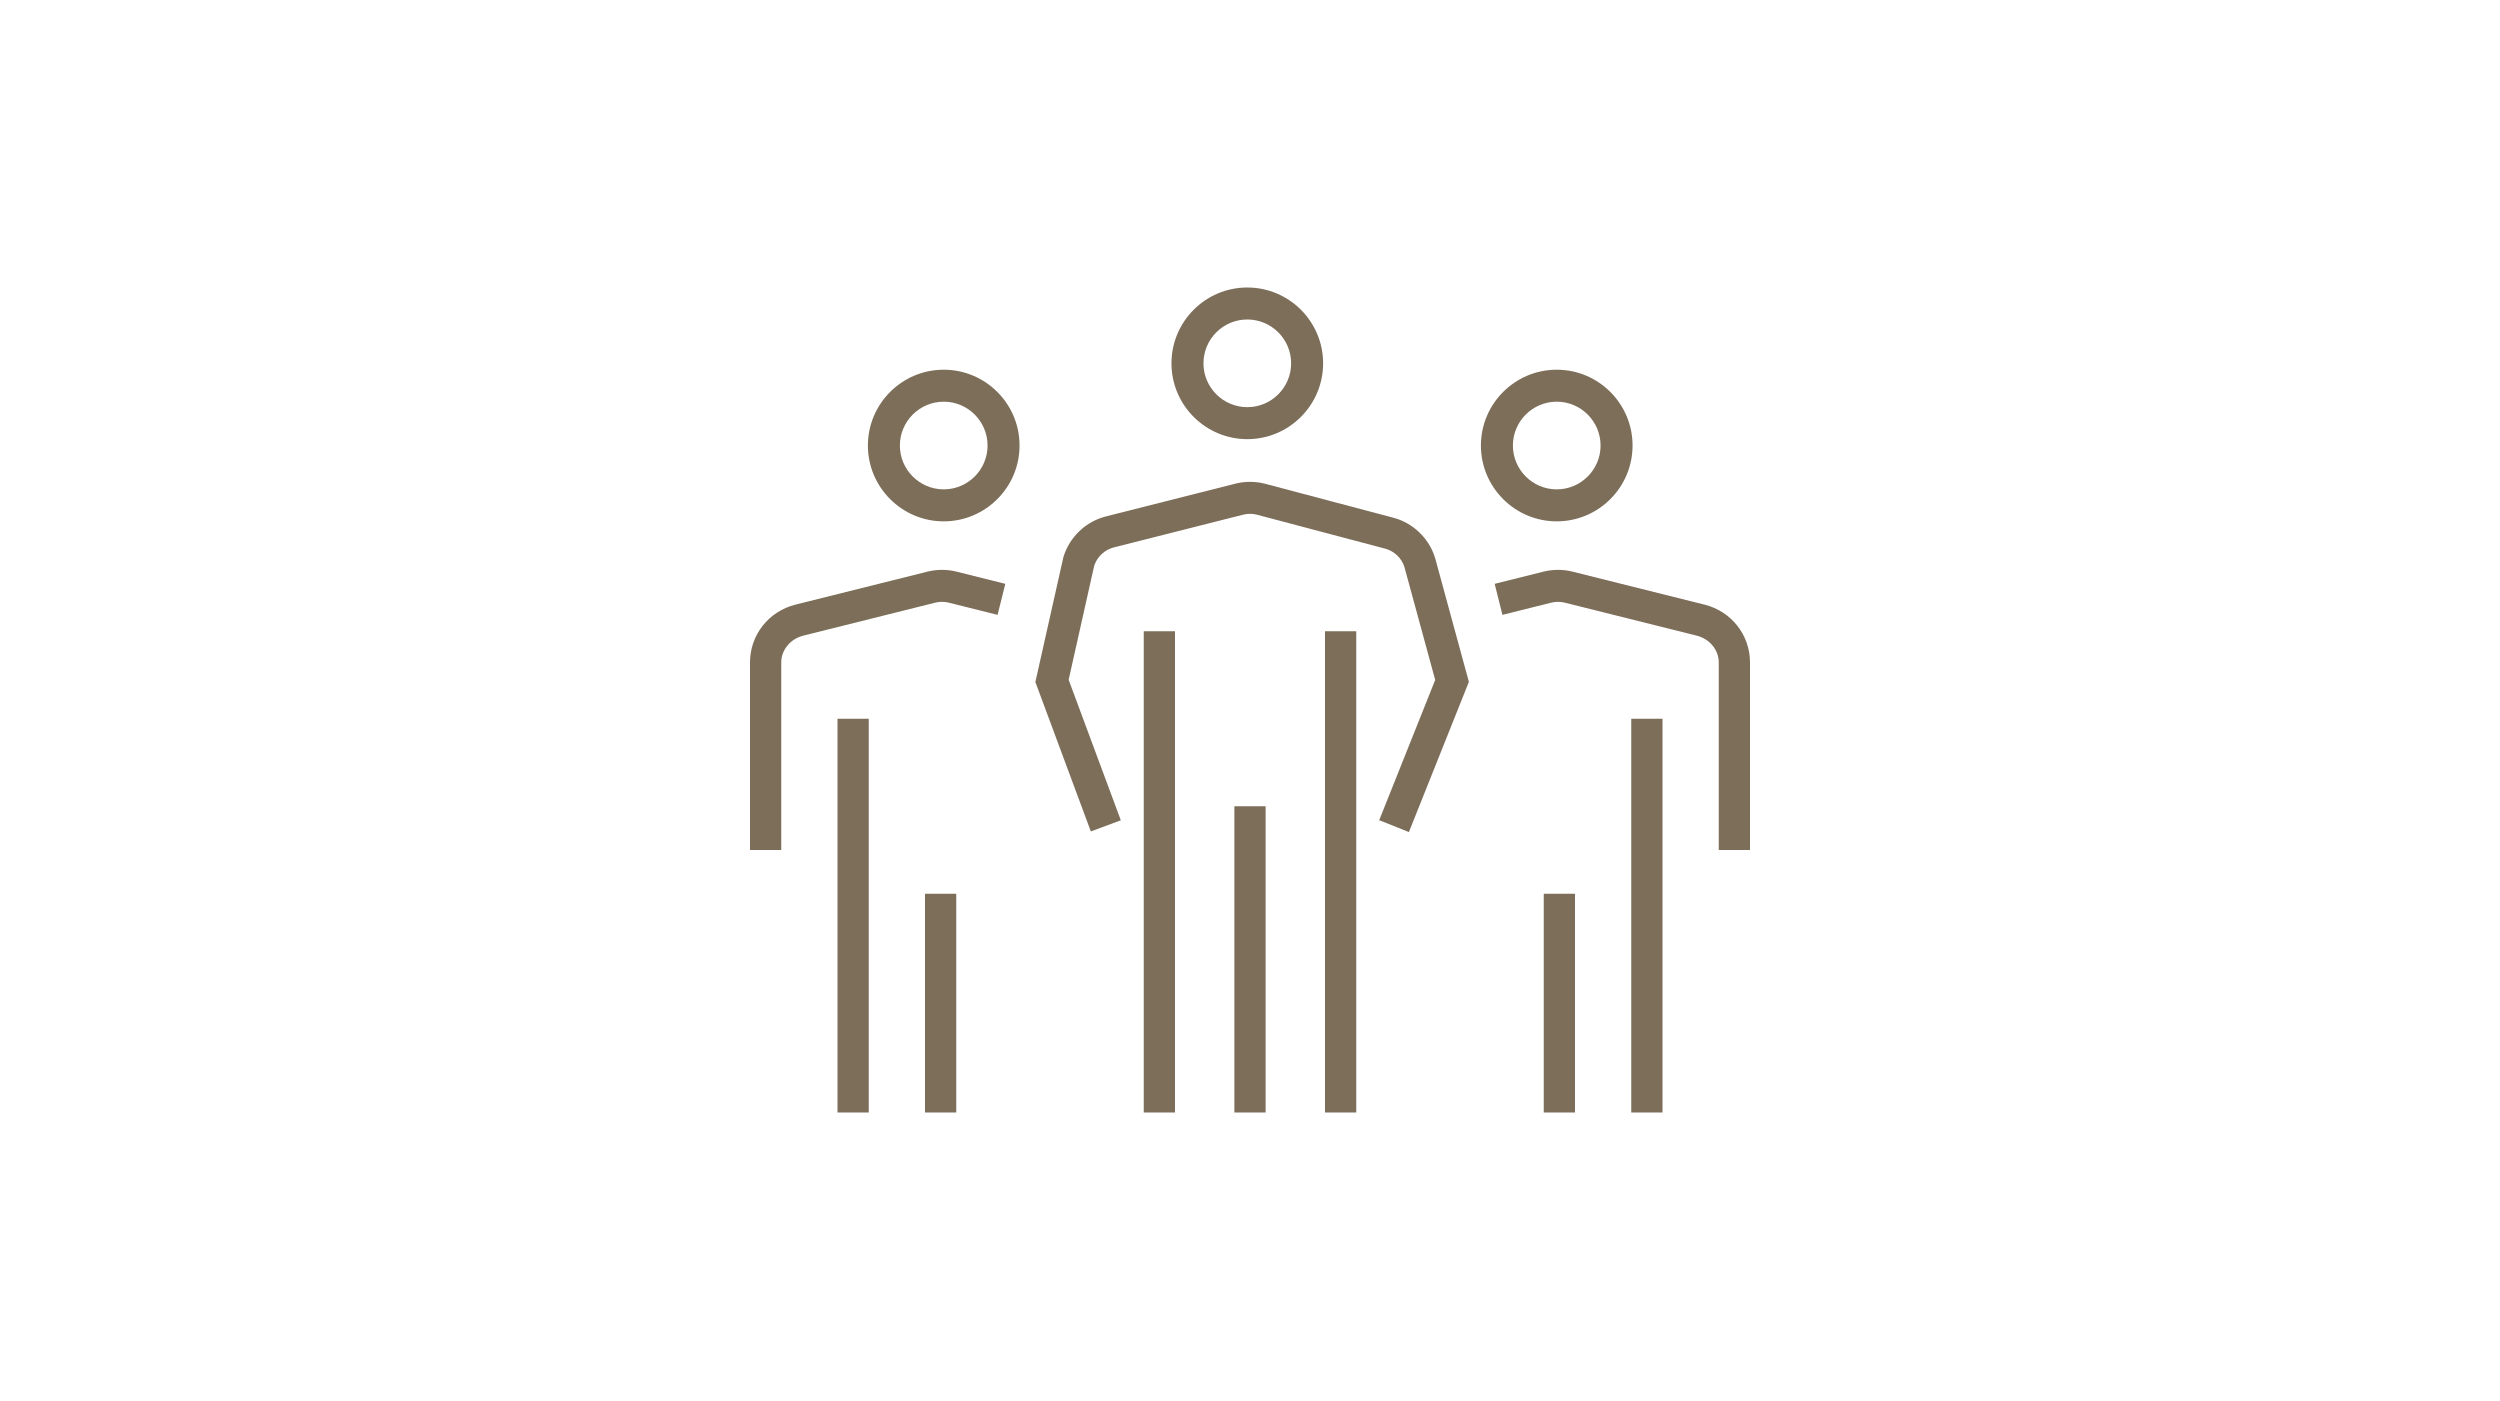 <?xml version="1.0" encoding="UTF-8"?><svg id="a" xmlns="http://www.w3.org/2000/svg" width="480" height="269" viewBox="0 0 480 269"><defs><style>.c{fill:#fff;}.c,.d{stroke-width:0px;}.d{fill:#7d6e5a;}</style></defs><rect id="b" class="c" width="480" height="269"/><path class="d" d="M270.51,159.757l-5.704-2.279,10.752-26.927-5.912-21.693c-.518-1.699-1.979-3.089-3.789-3.541l-24.591-6.51c-.814-.205-1.715-.203-2.569.01l-24.821,6.281c-1.784.447-3.226,1.794-3.791,3.532l-4.904,21.889,10.017,26.978-5.758,2.139-10.65-28.686,5.389-24.011c1.168-3.837,4.309-6.825,8.199-7.798l24.82-6.281c1.839-.46,3.772-.46,5.6-.002l24.59,6.51c3.851.963,6.993,3.951,8.16,7.789l6.477,23.761-11.514,28.838Z"/><rect class="d" x="237" y="154.799" width="6" height="58.8"/><rect class="d" x="219.6" y="121.199" width="6" height="92.4"/><rect class="d" x="254.4" y="121.199" width="6" height="92.4"/><path class="d" d="M336,163.199h-6v-36c0-2.474-1.818-4.551-4.219-5.152l-25.339-6.334c-.854-.214-1.756-.214-2.61,0l-9.366,2.341-1.489-5.957,9.365-2.341c1.829-.459,3.761-.459,5.591,0l25.338,6.334c5.14,1.284,8.729,5.812,8.729,11.11v36Z"/><rect class="d" x="296.4" y="171.599" width="6" height="42"/><rect class="d" x="313.2" y="137.999" width="6" height="75.6"/><path class="d" d="M150,163.199h-6v-36c0-5.298,3.589-9.825,8.728-11.11l25.339-6.334c1.829-.458,3.762-.458,5.592,0l9.363,2.341-1.489,5.957-9.364-2.341c-.856-.215-1.757-.216-2.611,0l-25.34,6.334c-2.4.601-4.218,2.678-4.218,5.152v36Z"/><rect class="d" x="177.6" y="171.599" width="6" height="42"/><rect class="d" x="160.8" y="137.999" width="6" height="75.6"/><path class="d" d="M239.48,84.317c-8.028,0-14.558-6.531-14.558-14.559s6.53-14.558,14.558-14.558,14.559,6.53,14.559,14.558-6.531,14.559-14.559,14.559ZM239.48,61.342c-4.641,0-8.416,3.775-8.416,8.416s3.775,8.417,8.416,8.417,8.417-3.776,8.417-8.417-3.776-8.416-8.417-8.416Z"/><path class="d" d="M181.195,100.1c-8.028,0-14.559-6.53-14.559-14.558s6.531-14.559,14.559-14.559,14.558,6.531,14.558,14.559-6.53,14.558-14.558,14.558ZM181.195,77.125c-4.641,0-8.417,3.776-8.417,8.417s3.776,8.416,8.417,8.416,8.416-3.775,8.416-8.416-3.775-8.417-8.416-8.417Z"/><path class="d" d="M298.894,100.1c-8.028,0-14.559-6.53-14.559-14.558s6.531-14.559,14.559-14.559,14.558,6.531,14.558,14.559-6.53,14.558-14.558,14.558ZM298.894,77.125c-4.641,0-8.417,3.776-8.417,8.417s3.776,8.416,8.417,8.416,8.416-3.775,8.416-8.416-3.775-8.417-8.416-8.417Z"/></svg>